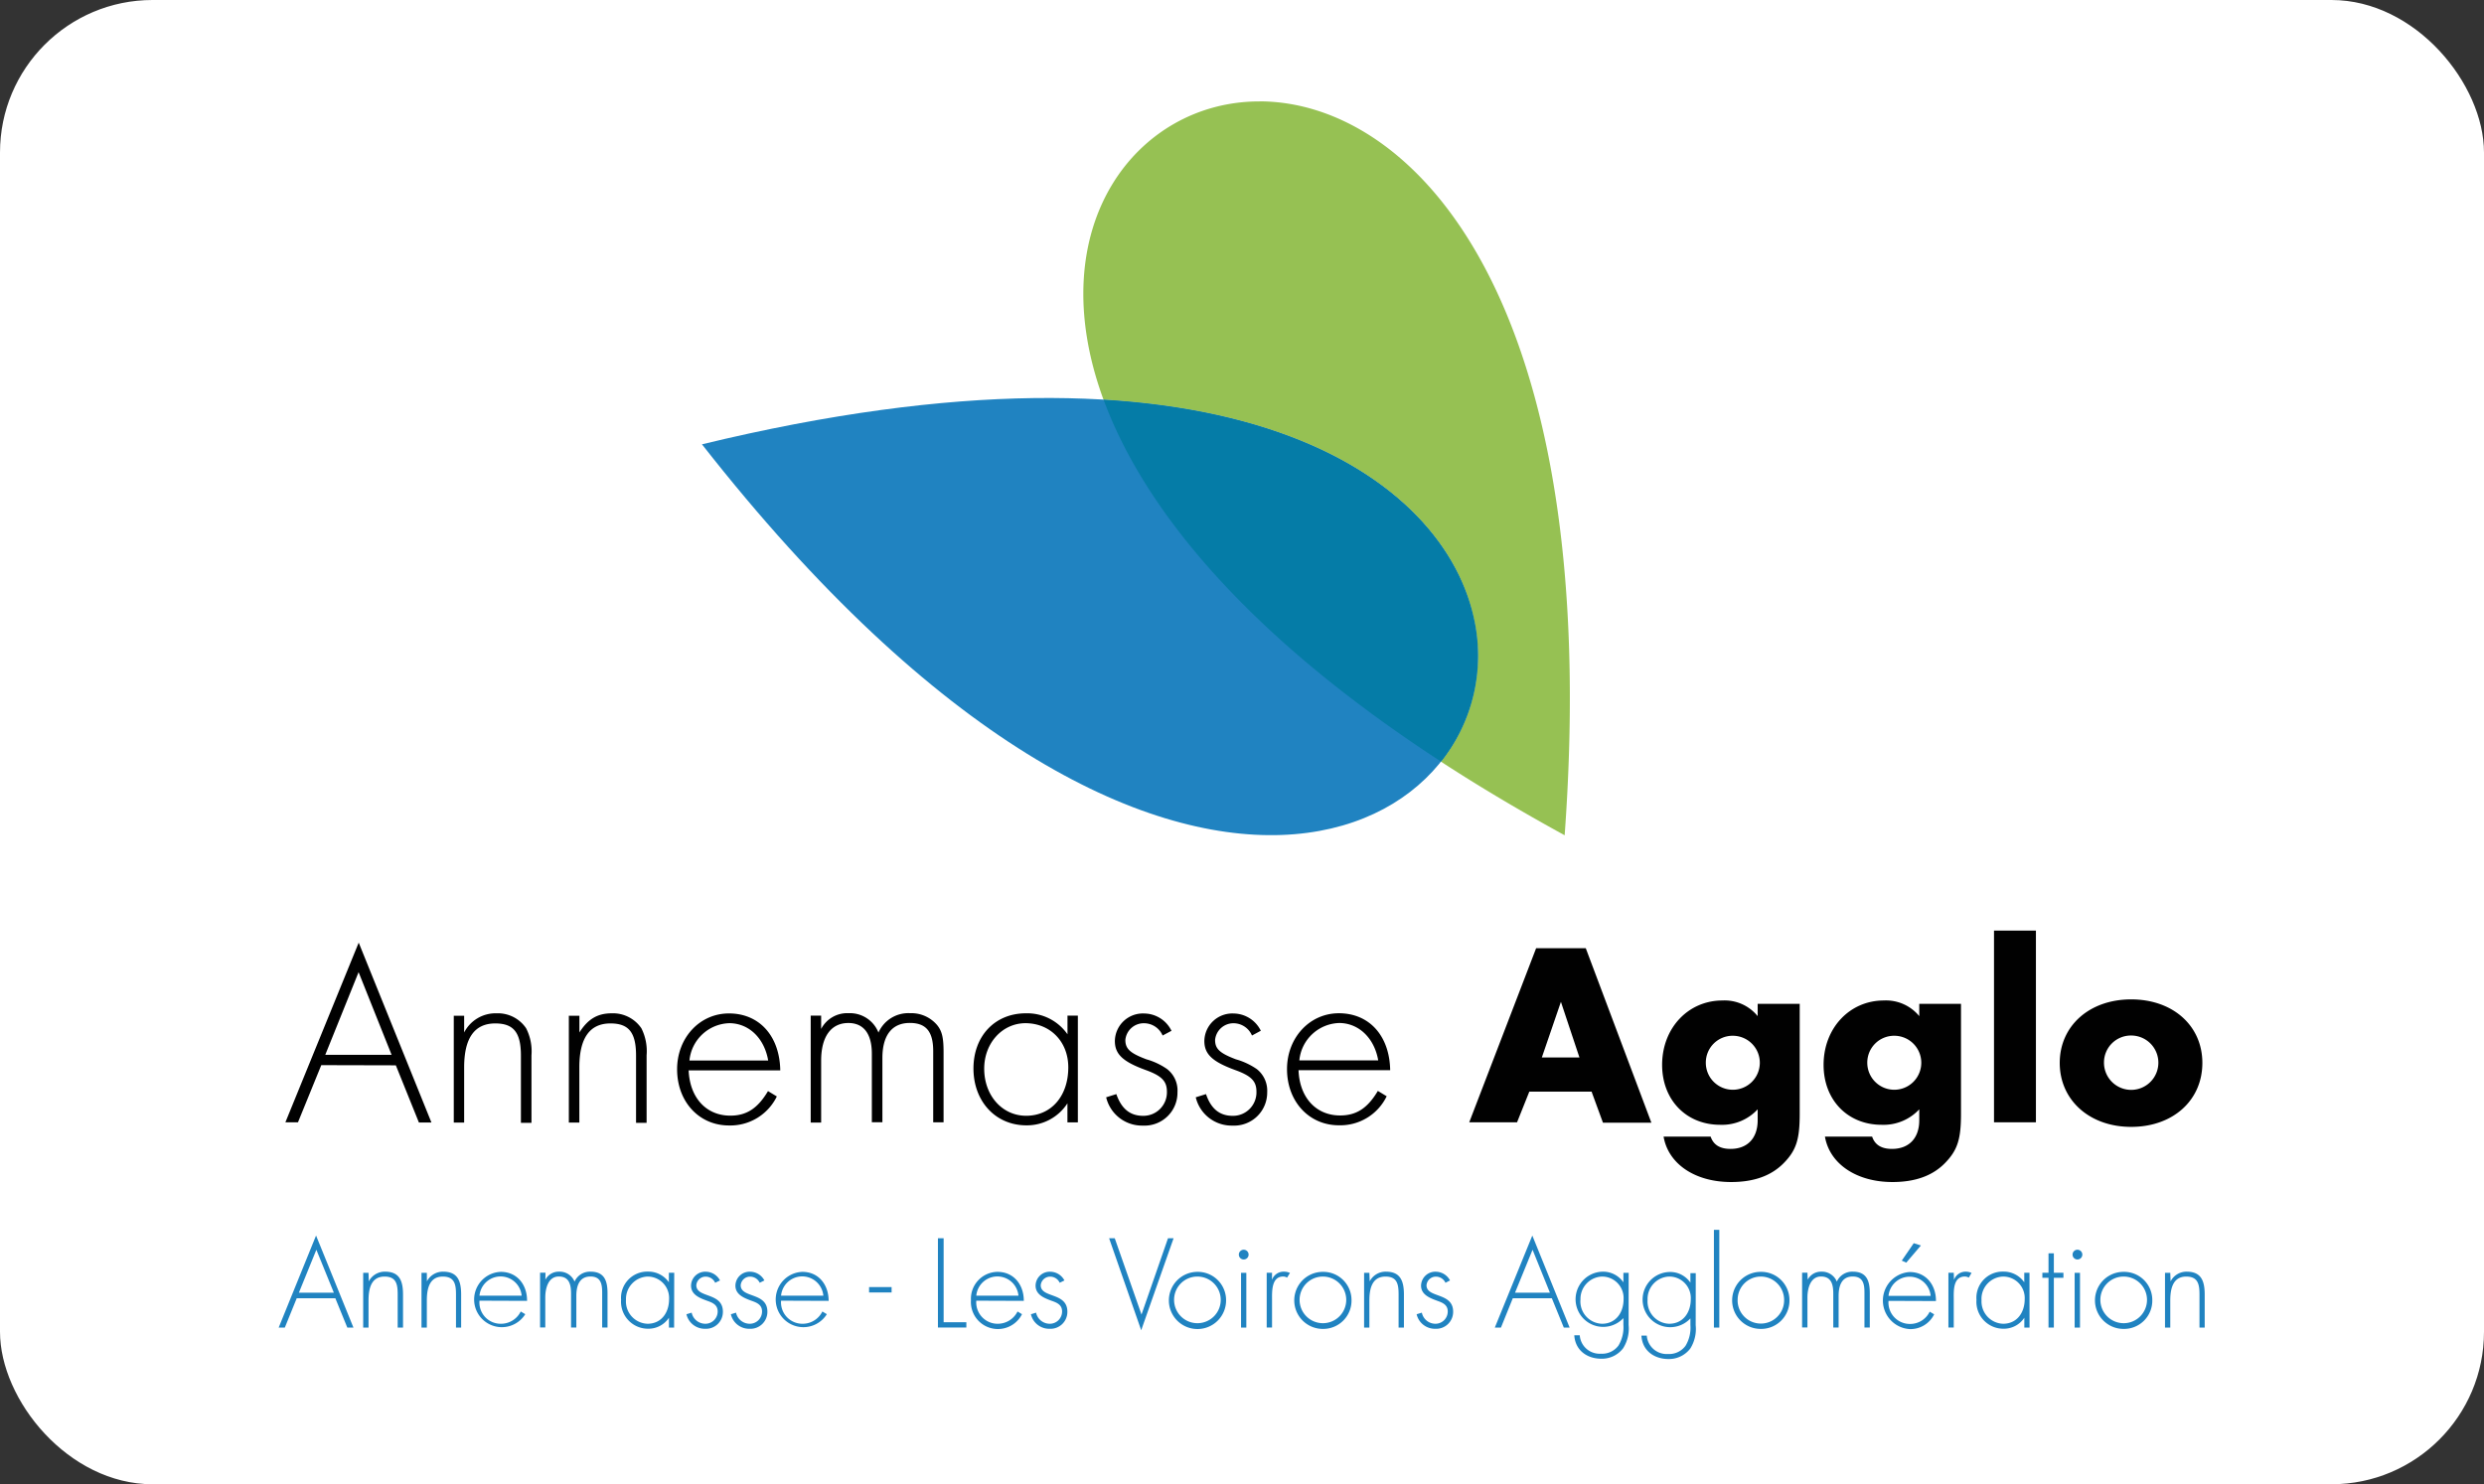 <svg xmlns="http://www.w3.org/2000/svg" viewBox="0 0 404.75 241.92"><rect x="0" y="0" width="404.75" height="241.92" fill="#333333" stroke="none"/><defs><style>.cls-1{fill:#fff;}.cls-2{fill:#2083c1;}.cls-3{fill:#96c153;}.cls-4{fill:#057ca7;}.cls-5{fill:#010101;}</style></defs><title>V-annemasse</title><g id="Calque_2" data-name="Calque 2"><g id="Calque_1-2" data-name="Calque 1"><rect class="cls-1" width="404.75" height="241.92" rx="24.86" ry="24.86"></rect><g id="g10"><g id="g84"><g id="g86"><path id="path92" class="cls-2" d="M114.38,72.42h0C190.8,170,247.93,135.27,240.08,100.51c-5.46-24.15-42.27-48.31-125.7-28.09"></path><path id="path94" class="cls-3" d="M205.19,16.53c-19.89,0-35.79,20.28-25.38,48.61,38.07,2.29,56.51,18.83,60.26,35.37a27.74,27.74,0,0,1-5.28,23.63q9.2,6,20.16,12h0c6.41-87.75-24.8-119.62-49.76-119.62"></path><path id="path96" class="cls-4" d="M179.82,65.14c6.45,17.54,23,38.18,55,59a27.75,27.75,0,0,0,5.28-23.64C236.32,84,217.88,67.42,179.82,65.14"></path><path id="path98" class="cls-5" d="M347.26,168.78a4.43,4.43,0,1,1-4.43,4.42,4.39,4.39,0,0,1,4.43-4.42m0-5.89c-6.81,0-11.64,4.32-11.64,10.36s4.83,10.42,11.64,10.42,11.6-4.32,11.6-10.42-4.83-10.36-11.6-10.36m-15.52-11.21h-6.83v31.25h6.83Zm-23.08,17.14a4.4,4.4,0,1,1-4.4,4.38,4.37,4.37,0,0,1,4.4-4.38m10.88-5.2h-6.81v2a7,7,0,0,0-5.77-2.55c-5.59,0-9.82,4.52-9.82,10.49,0,5.73,3.92,9.77,9.45,9.77a7.94,7.94,0,0,0,6.14-2.52v1.79c0,2.91-1.67,4.66-4.45,4.66-1.69,0-2.77-.64-3.23-2h-7.69c.77,4.47,5.18,7.4,11,7.4,3.67,0,6.52-1,8.56-3.09s2.61-3.89,2.61-8v-18Zm-37.18,5.2a4.4,4.4,0,1,1-4.41,4.38,4.37,4.37,0,0,1,4.41-4.38m10.87-5.2h-6.83v2a6.93,6.93,0,0,0-5.74-2.55c-5.6,0-9.83,4.52-9.83,10.49,0,5.73,3.94,9.77,9.45,9.77a7.91,7.91,0,0,0,6.12-2.52v1.79c0,2.91-1.66,4.66-4.42,4.66-1.7,0-2.78-.64-3.24-2h-7.67c.77,4.47,5.14,7.4,11,7.4,3.69,0,6.53-1,8.58-3.09s2.6-3.89,2.6-8v-18Zm-35.87,8.74h-6.13l3.11-9.07Zm2,5.63,1.83,5h7.89l-10.69-28.44H250.3L239.4,182.93h7.79l2-5h10.19Zm-47.64-5.16a6.73,6.73,0,0,1,6.49-6.09c3.14,0,5.72,2.41,6.36,6.09Zm14.8,1.62c-.09-5.62-3.4-9.3-8.36-9.3-4.77,0-8.45,4-8.45,9.1,0,5.28,3.58,9.16,8.45,9.16a8.39,8.39,0,0,0,7.79-4.73l-1.44-.87c-1.67,2.82-3.5,4-6.15,4-3.91,0-6.61-2.91-6.77-7.38h14.92ZM205.44,168a5,5,0,0,0-4.42-2.81,4.56,4.56,0,0,0-4.78,4.48c0,2.17,1.33,3.4,5.11,4.77,2.57.94,3.38,1.81,3.38,3.5a3.82,3.82,0,0,1-3.87,3.93c-2.13,0-3.54-1.15-4.35-3.54l-1.67.52a6,6,0,0,0,6,4.61,5.38,5.38,0,0,0,5.64-5.43,4.48,4.48,0,0,0-1.71-3.79,11.47,11.47,0,0,0-3.39-1.58c-2.63-1-3.39-1.7-3.39-3.16a3,3,0,0,1,2.94-2.72,3.27,3.27,0,0,1,3.07,2l1.43-.77Zm-14.56,0a5,5,0,0,0-4.43-2.81,4.56,4.56,0,0,0-4.79,4.48c0,2.17,1.32,3.4,5.12,4.77,2.55.94,3.36,1.81,3.36,3.5a3.83,3.83,0,0,1-3.87,3.93c-2.13,0-3.54-1.15-4.37-3.54l-1.66.52a6,6,0,0,0,6,4.61,5.36,5.36,0,0,0,5.62-5.43,4.42,4.42,0,0,0-1.7-3.79,11.17,11.17,0,0,0-3.36-1.58c-2.65-1-3.43-1.7-3.43-3.16a3,3,0,0,1,3-2.72,3.3,3.3,0,0,1,3.07,2l1.45-.77Zm-23.81-1.23c4.05,0,7,3,7,7.2,0,4.69-2.78,7.89-6.87,7.89-3.88,0-6.83-3.28-6.83-7.68,0-4.17,2.95-7.41,6.74-7.41m6.83-1.19v3a8,8,0,0,0-6.79-3.42c-5,0-8.53,3.67-8.53,9s3.58,9.26,8.62,9.26a7.85,7.85,0,0,0,6.69-3.59v3.11h1.7V165.54h-1.7Zm-41.84,0v17.39h1.7V172.87c0-3.92,1.63-6.13,4.43-6.13,2.48,0,3.83,1.74,3.83,5v11.17h1.72V172.45c0-3.72,1.57-5.72,4.47-5.72,2.64,0,3.81,1.4,3.81,4.6v11.6h1.69V171.55c0-2.36-.23-3.47-1.06-4.48a5.5,5.5,0,0,0-4.39-1.93,5.32,5.32,0,0,0-5.16,3.16,5,5,0,0,0-4.86-3.16,4.79,4.79,0,0,0-4.48,2.57v-2.17h-1.7Zm-19.76,7.28a6.73,6.73,0,0,1,6.49-6.09c3.16,0,5.71,2.41,6.34,6.09Zm14.8,1.62c-.09-5.62-3.41-9.3-8.36-9.3-4.79,0-8.45,4-8.45,9.1,0,5.28,3.57,9.16,8.45,9.16a8.43,8.43,0,0,0,7.8-4.73l-1.44-.87c-1.67,2.82-3.51,4-6.13,4-3.94,0-6.61-2.91-6.8-7.38h14.93Zm-34.45-8.9v17.39h1.71v-9c0-4.78,1.7-7.16,5.07-7.16,3,0,4.17,1.49,4.17,5.25v10.95h1.72V172a8.29,8.29,0,0,0-.85-4.4,5.6,5.6,0,0,0-4.82-2.44c-2.3,0-3.87.9-5.28,3.12v-2.72H92.65Zm-18.75,0v17.39h1.69v-9c0-4.78,1.7-7.16,5.07-7.16,3,0,4.18,1.49,4.18,5.25v10.95h1.72V172a8.27,8.27,0,0,0-.87-4.4,5.55,5.55,0,0,0-4.81-2.44,5.76,5.76,0,0,0-5.29,3.12v-2.72H73.9Zm-10.13,6.35H53l5.43-13.48Zm.69,1.71,3.76,9.32H70.3L58.45,153.64,46.5,182.93h2.05l3.8-9.32"></path><path id="path100" class="cls-2" d="M51.55,203.7l-2.85,7h5.7l-2.85-7Zm-3.2,7.9-1.94,4.78h-1l6.09-15,6.09,15h-1l-1.95-4.78"></path><path id="path102" class="cls-2" d="M60.09,208.85h0a2.94,2.94,0,0,1,2.65-1.58c2.3,0,2.93,1.42,2.93,3.73v5.38h-.87V211c0-1.61-.19-2.93-2.14-2.93-2.25,0-2.61,2.09-2.61,3.91v4.4h-.87v-8.92h.87"></path><path id="path104" class="cls-2" d="M69.56,208.85h0a2.94,2.94,0,0,1,2.64-1.58c2.32,0,2.94,1.42,2.94,3.73v5.38H74.3V211c0-1.61-.2-2.93-2.15-2.93-2.24,0-2.6,2.09-2.6,3.91v4.4h-.87v-8.92h.87"></path><path id="path106" class="cls-2" d="M85,211.18a3.45,3.45,0,0,0-6.87,0H85Zm-6.87.82a3.46,3.46,0,0,0,3.56,3.76,3.58,3.58,0,0,0,3.16-2l.74.44a4.51,4.51,0,1,1-4-6.9c2.72,0,4.32,2.16,4.29,4.73"></path><path id="path108" class="cls-2" d="M88.87,208.58h0a2.43,2.43,0,0,1,2.25-1.31,2.61,2.61,0,0,1,2.5,1.62,2.74,2.74,0,0,1,2.61-1.62c2.29,0,2.76,1.55,2.76,3.51v5.59h-.87v-5.7c0-1.38-.22-2.61-1.91-2.61-1.87,0-2.3,1.62-2.3,3.17v5.14h-.86v-5.51c0-1.38-.25-2.8-2-2.8s-2.2,2-2.2,3.4v4.9H88v-8.92h.88"></path><path id="path110" class="cls-2" d="M102,211.86a3.64,3.64,0,0,0,3.51,3.9c2.28,0,3.51-1.85,3.51-4a3.49,3.49,0,0,0-3.56-3.69,3.66,3.66,0,0,0-3.46,3.79m7.84,4.52H109v-1.6h0a4,4,0,0,1-3.39,1.79,4.4,4.4,0,0,1-4.41-4.71,4.28,4.28,0,0,1,4.36-4.6,4.08,4.08,0,0,1,3.43,1.74h0v-1.55h.87"></path><path id="path112" class="cls-2" d="M116.53,209.08a1.71,1.71,0,0,0-1.56-1,1.52,1.52,0,0,0-1.51,1.4c0,2.14,4.33,1.1,4.33,4.32a2.75,2.75,0,0,1-2.86,2.78,3.07,3.07,0,0,1-3.08-2.37l.85-.26a2.28,2.28,0,0,0,2.24,1.81,2,2,0,0,0,2-2c0-1.1-.85-1.44-1.73-1.75-1.24-.45-2.61-1-2.61-2.47a2.31,2.31,0,0,1,2.44-2.26,2.64,2.64,0,0,1,2.28,1.42"></path><path id="path114" class="cls-2" d="M123.79,209.08a1.74,1.74,0,0,0-1.57-1,1.53,1.53,0,0,0-1.53,1.4c0,2.14,4.35,1.1,4.35,4.32a2.76,2.76,0,0,1-2.88,2.78,3.06,3.06,0,0,1-3.07-2.37l.84-.26a2.29,2.29,0,0,0,2.24,1.81,2,2,0,0,0,2-2c0-1.1-.85-1.44-1.73-1.75-1.22-.45-2.61-1-2.61-2.47a2.31,2.31,0,0,1,2.44-2.26,2.65,2.65,0,0,1,2.28,1.42"></path><path id="path116" class="cls-2" d="M134.16,211.18a3.46,3.46,0,0,0-6.89,0Zm-6.89.82a3.49,3.49,0,0,0,3.58,3.76,3.58,3.58,0,0,0,3.15-2l.73.44a4.51,4.51,0,1,1-4-6.9c2.71,0,4.3,2.16,4.29,4.73"></path><path id="path118" class="cls-2" d="M141.61,210.66h3.67v-.88h-3.67Z"></path><path id="path120" class="cls-2" d="M153.76,215.51h3.7v.86h-4.63V201.82h.93"></path><path id="path122" class="cls-2" d="M165.95,211.18a3.45,3.45,0,0,0-6.87,0h6.87Zm-6.87.82a3.48,3.48,0,0,0,3.57,3.76,3.6,3.6,0,0,0,3.15-2l.73.44a4.4,4.4,0,0,1-8.32-2.27,4.39,4.39,0,0,1,4.31-4.63c2.72,0,4.32,2.16,4.3,4.73"></path><path id="path124" class="cls-2" d="M172.67,209.08a1.71,1.71,0,0,0-1.55-1,1.54,1.54,0,0,0-1.54,1.4c0,2.14,4.34,1.1,4.34,4.32a2.75,2.75,0,0,1-2.86,2.78,3.06,3.06,0,0,1-3.08-2.37l.84-.26a2.28,2.28,0,0,0,2.24,1.81,2,2,0,0,0,2-2c0-1.1-.84-1.44-1.73-1.75-1.22-.45-2.59-1-2.59-2.47a2.3,2.3,0,0,1,2.42-2.26,2.64,2.64,0,0,1,2.28,1.42"></path><path id="path126" class="cls-2" d="M186,214.26h0l4.32-12.44h.91l-5.28,15-5.23-15h.92"></path><path id="path128" class="cls-2" d="M191.31,211.94a3.8,3.8,0,1,0,3.71-3.87,3.78,3.78,0,0,0-3.71,3.87m8.47,0a4.66,4.66,0,1,1-4.71-4.64,4.61,4.61,0,0,1,4.71,4.64"></path><path id="path130" class="cls-2" d="M203.08,216.38h-.86v-8.92h.86Zm.37-11.89a.79.79,0,0,1-1.59,0,.79.79,0,0,1,1.59,0"></path><path id="path132" class="cls-2" d="M207.26,208.61h0a2,2,0,0,1,1.93-1.34,2.27,2.27,0,0,1,1,.21l-.47.76a1.28,1.28,0,0,0-.62-.18c-1.94,0-1.83,2.45-1.83,3.75v4.56h-.87v-8.92h.87"></path><path id="path134" class="cls-2" d="M211.76,211.94a3.8,3.8,0,1,0,3.71-3.87,3.79,3.79,0,0,0-3.71,3.87m8.46,0a4.61,4.61,0,0,1-4.68,4.66,4.65,4.65,0,0,1,0-9.3,4.6,4.6,0,0,1,4.68,4.64"></path><path id="path136" class="cls-2" d="M223.18,208.85h0a2.93,2.93,0,0,1,2.64-1.58c2.3,0,2.94,1.42,2.94,3.73v5.38h-.87V211c0-1.61-.19-2.93-2.13-2.93-2.26,0-2.63,2.09-2.63,3.91v4.4h-.86v-8.92h.86"></path><path id="path138" class="cls-2" d="M235.53,209.08a1.72,1.72,0,0,0-1.55-1,1.53,1.53,0,0,0-1.54,1.4c0,2.14,4.34,1.1,4.34,4.32a2.76,2.76,0,0,1-2.88,2.78,3.06,3.06,0,0,1-3.07-2.37l.85-.26a2.26,2.26,0,0,0,2.22,1.81,2,2,0,0,0,2-2c0-1.1-.85-1.44-1.73-1.75-1.22-.45-2.62-1-2.62-2.47a2.32,2.32,0,0,1,2.44-2.26,2.64,2.64,0,0,1,2.28,1.42"></path><path id="path140" class="cls-2" d="M249.72,203.7l-2.86,7h5.69Zm-3.22,7.9-1.93,4.78h-1l6.11-15,6.08,15h-.95l-1.95-4.78"></path><path id="path142" class="cls-2" d="M257.52,211.86a3.64,3.64,0,0,0,3.51,3.9c2.28,0,3.52-1.85,3.52-4a3.5,3.5,0,0,0-3.57-3.69,3.64,3.64,0,0,0-3.45,3.79m7.84,4.09a6,6,0,0,1-.89,3.8,4.34,4.34,0,0,1-3.55,1.71c-2.34,0-4.26-1.38-4.41-3.82h.89a3.24,3.24,0,0,0,3.44,3,3.31,3.31,0,0,0,2.87-1.33,5.73,5.73,0,0,0,.8-3.37v-1.1h0a4.5,4.5,0,1,1-3.35-7.57,4,4,0,0,1,3.35,1.74h0v-1.55h.86"></path><path id="path144" class="cls-2" d="M268.46,211.86a3.64,3.64,0,0,0,3.51,3.9c2.29,0,3.53-1.85,3.53-4a3.5,3.5,0,0,0-3.58-3.69,3.65,3.65,0,0,0-3.46,3.79M276.3,216a6,6,0,0,1-.88,3.8,4.37,4.37,0,0,1-3.56,1.71c-2.33,0-4.27-1.38-4.4-3.82h.87a3.25,3.25,0,0,0,3.45,3,3.32,3.32,0,0,0,2.86-1.33,5.68,5.68,0,0,0,.8-3.37v-1.1h0a4.5,4.5,0,1,1-3.35-7.57,4,4,0,0,1,3.35,1.74h0v-1.55h.87"></path><path id="path146" class="cls-2" d="M279.27,216.38h.88V200.45h-.88Z"></path><path id="path148" class="cls-2" d="M283.13,211.94a3.79,3.79,0,1,0,7.58,0,3.81,3.81,0,0,0-3.89-3.87,3.77,3.77,0,0,0-3.68,3.87m8.44,0a4.61,4.61,0,0,1-4.69,4.66,4.65,4.65,0,0,1,0-9.3,4.6,4.6,0,0,1,4.69,4.64"></path><path id="path150" class="cls-2" d="M294.55,208.58h0a2.44,2.44,0,0,1,2.24-1.31,2.61,2.61,0,0,1,2.51,1.62,2.74,2.74,0,0,1,2.61-1.62c2.29,0,2.76,1.55,2.76,3.51v5.59h-.87v-5.7c0-1.38-.22-2.61-1.92-2.61-1.86,0-2.29,1.62-2.29,3.17v5.14h-.87v-5.51c0-1.38-.25-2.8-2-2.8s-2.21,2-2.21,3.4v4.9h-.87v-8.92h.87"></path><path id="path152" class="cls-2" d="M313,203l-2.39,2.8-.73-.33,1.95-2.84L313,203Zm1.59,8.22a3.45,3.45,0,0,0-6.87,0Zm-6.87.81a3.49,3.49,0,0,0,3.58,3.76,3.53,3.53,0,0,0,3.13-2l.73.43a4.31,4.31,0,0,1-4,2.41,4.66,4.66,0,0,1,0-9.3c2.71,0,4.32,2.16,4.29,4.73"></path><path id="path154" class="cls-2" d="M318.39,208.61h0a2,2,0,0,1,1.92-1.34,2.19,2.19,0,0,1,.94.21l-.45.76a1.38,1.38,0,0,0-.62-.18c-2,0-1.83,2.45-1.83,3.75v4.56h-.87v-8.92h.87"></path><path id="path156" class="cls-2" d="M322.88,211.86a3.64,3.64,0,0,0,3.51,3.9c2.28,0,3.52-1.85,3.52-4a3.5,3.5,0,0,0-3.58-3.69,3.64,3.64,0,0,0-3.46,3.79m7.83,4.52h-.85v-1.6h0a4,4,0,0,1-3.41,1.79,4.39,4.39,0,0,1-4.39-4.71,4.27,4.27,0,0,1,4.35-4.6,4.1,4.1,0,0,1,3.44,1.74h0v-1.55h.85"></path><path id="path158" class="cls-2" d="M334.66,216.38h-.87v-8.11h-1v-.82h1v-3.17h.87v3.17h1.56v.82h-1.56"></path><path id="path160" class="cls-2" d="M338.92,216.38h-.87v-8.92h.87Zm.38-11.89a.79.79,0,0,1-1.59,0,.79.79,0,0,1,1.59,0"></path><path id="path162" class="cls-2" d="M342.24,211.94a3.8,3.8,0,1,0,3.71-3.87,3.78,3.78,0,0,0-3.71,3.87m8.46,0a4.6,4.6,0,0,1-4.69,4.66,4.65,4.65,0,0,1,0-9.3,4.59,4.59,0,0,1,4.69,4.64"></path><path id="path164" class="cls-2" d="M353.68,208.85h0a2.92,2.92,0,0,1,2.63-1.58c2.3,0,2.93,1.42,2.93,3.73v5.38h-.85V211c0-1.61-.21-2.93-2.16-2.93-2.23,0-2.6,2.09-2.6,3.91v4.4h-.86v-8.92h.86"></path></g></g></g></g></g></svg>